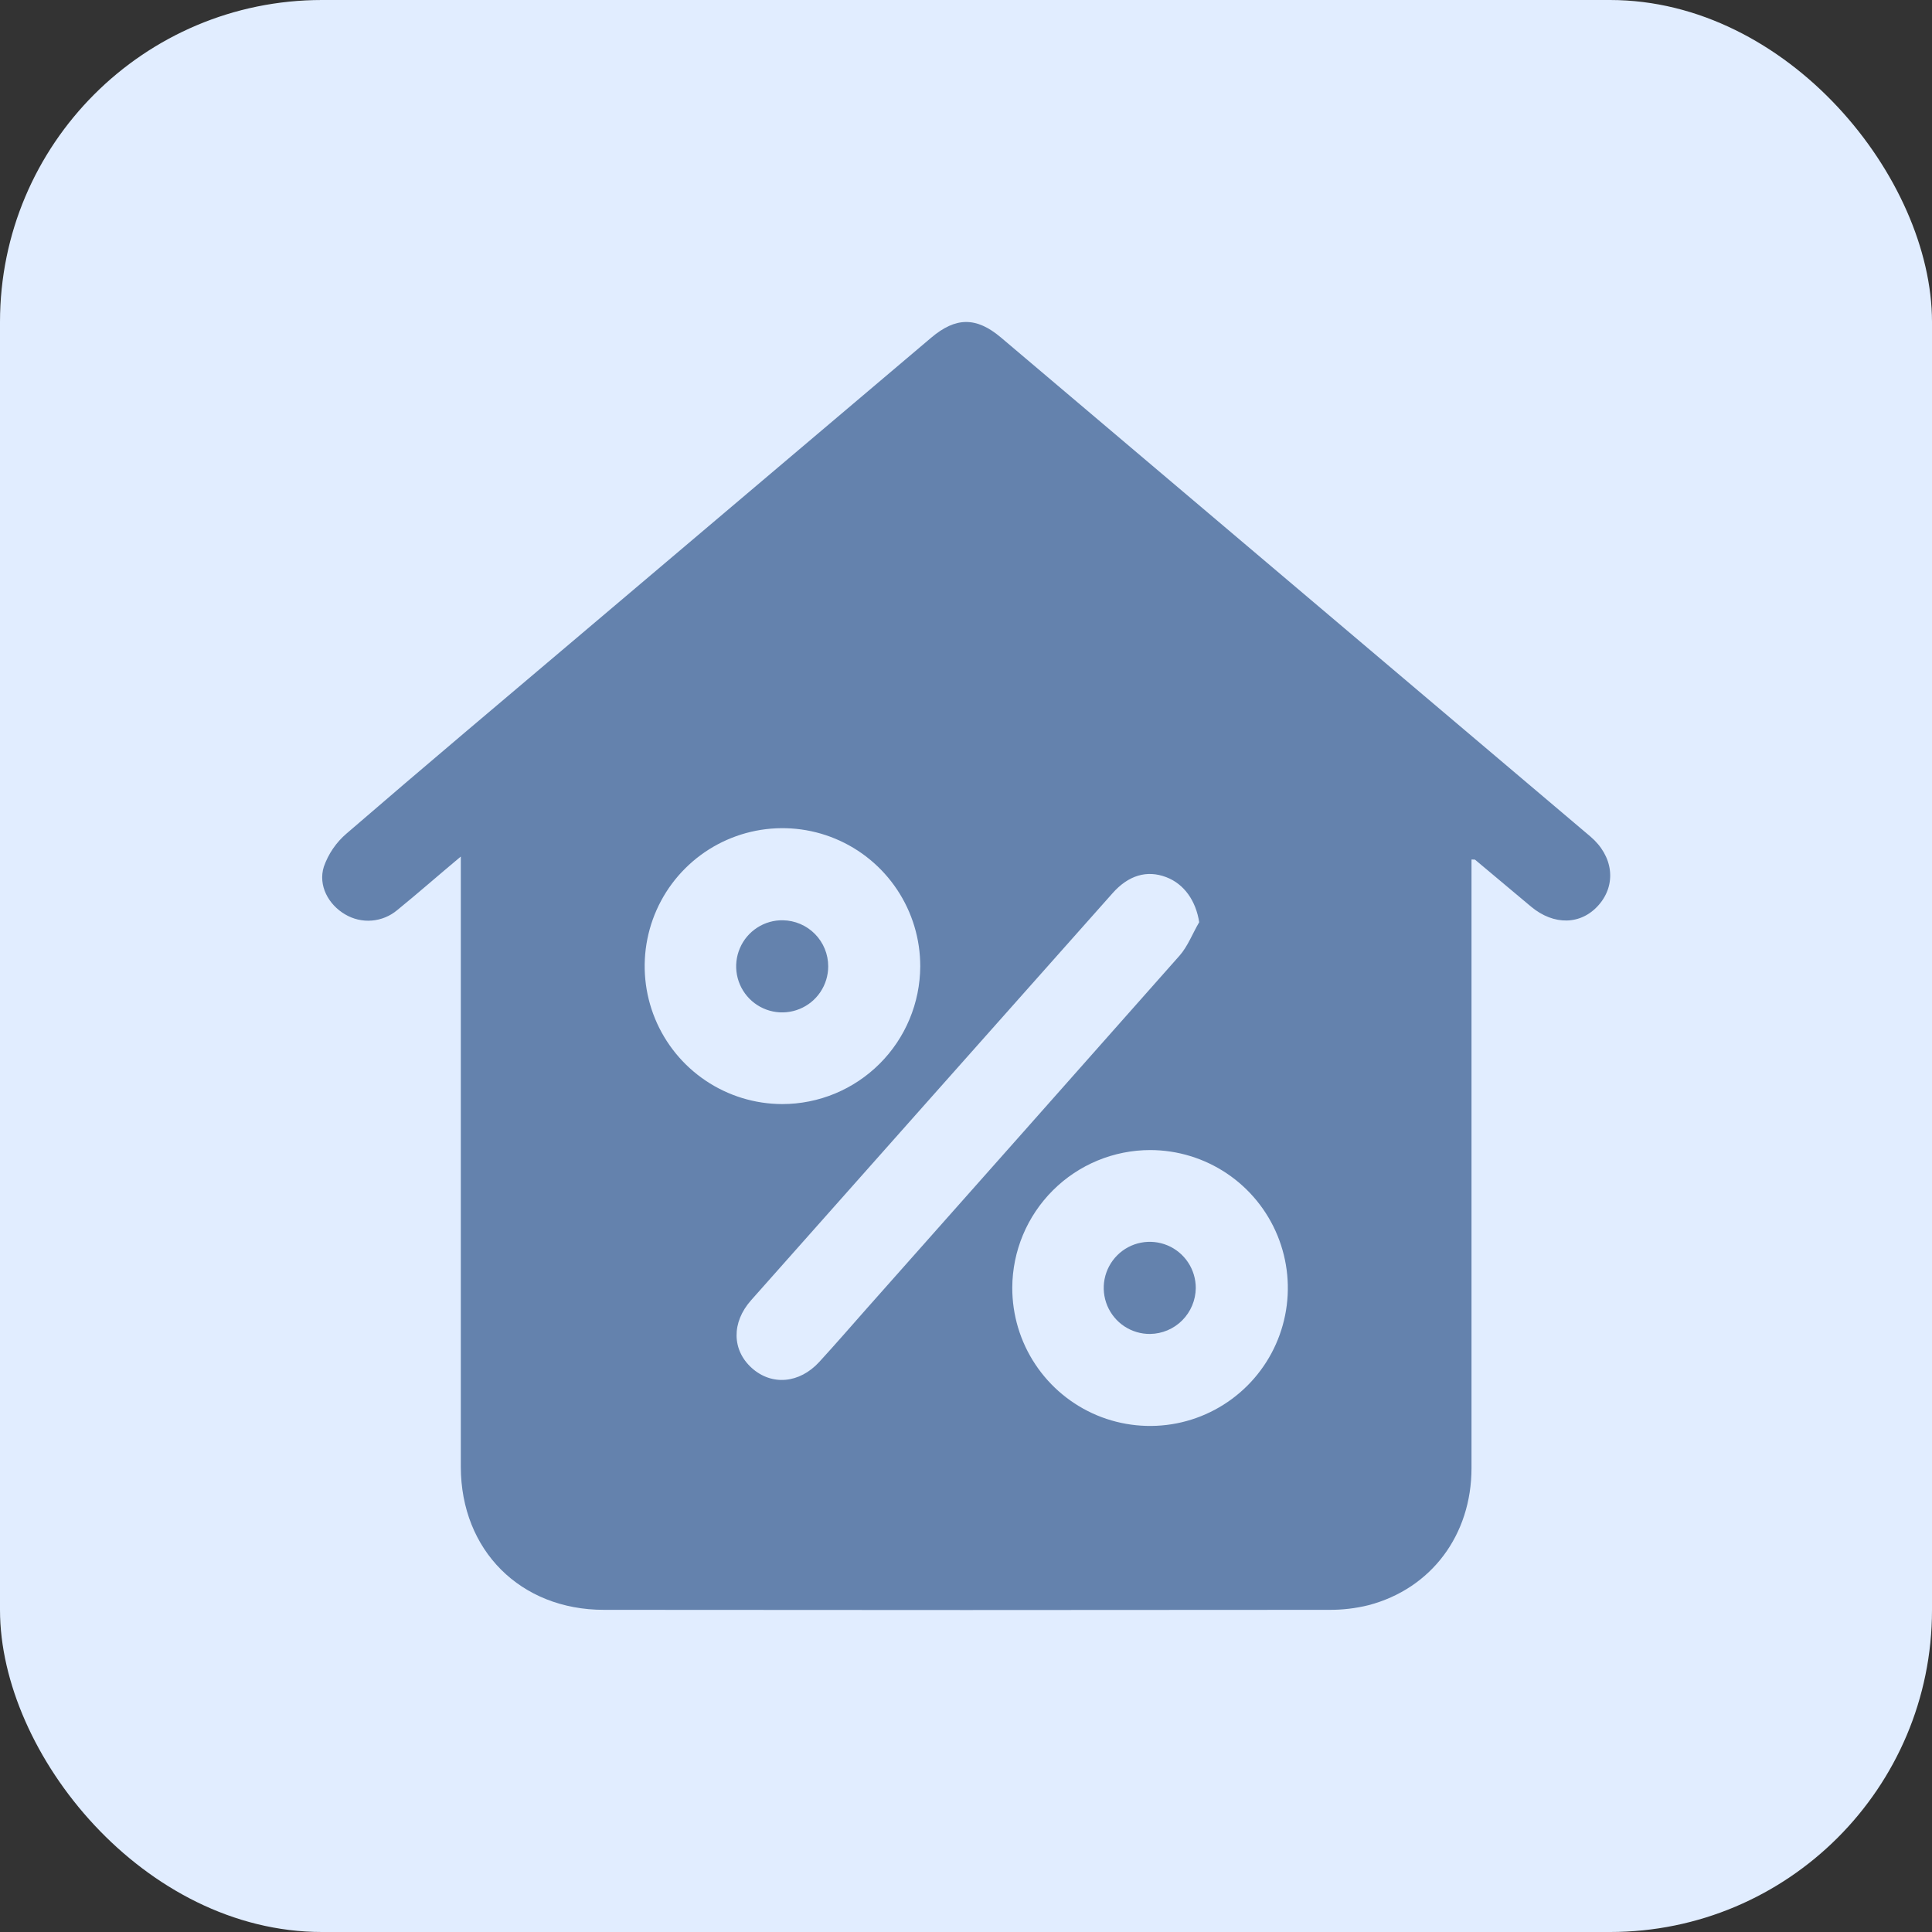 <svg width="60" height="60" viewBox="0 0 60 60" fill="none" xmlns="http://www.w3.org/2000/svg">
<rect x="0" y="0" width="60" height="60" fill="#333333" stroke="none"/>
<rect width="60" height="60" rx="10" fill="#E1EDFF"/>
<g clip-path="url(#clip0_96_803)">
<path d="M45.699 26.692V27.203C45.699 33.333 45.699 39.463 45.699 45.592C45.699 47.671 44.449 49.338 42.503 49.85C42.1 49.95 41.686 49.998 41.271 49.995C33.765 50.003 26.26 50.003 18.754 49.995C16.162 49.995 14.314 48.146 14.311 45.555C14.311 39.425 14.311 33.296 14.311 27.167V26.601C13.597 27.197 12.979 27.742 12.338 28.263C12.115 28.451 11.838 28.565 11.548 28.589C11.257 28.613 10.966 28.545 10.715 28.395C10.2 28.093 9.874 27.498 10.057 26.917C10.198 26.516 10.441 26.16 10.764 25.885C13.191 23.79 15.649 21.724 18.099 19.649C21.706 16.593 25.313 13.538 28.922 10.485C29.68 9.844 30.318 9.835 31.08 10.477C37.185 15.644 43.288 20.81 49.389 25.977C50.104 26.583 50.205 27.465 49.655 28.099C49.105 28.734 48.255 28.746 47.549 28.157C46.968 27.671 46.388 27.183 45.807 26.697C45.793 26.692 45.775 26.698 45.699 26.692ZM37.243 28.645C37.141 27.98 36.779 27.453 36.216 27.24C35.621 27.014 35.046 27.179 34.549 27.742C30.805 31.955 27.064 36.167 23.326 40.38C22.712 41.071 22.73 41.93 23.348 42.485C23.966 43.039 24.827 42.969 25.445 42.294C25.947 41.746 26.434 41.184 26.928 40.625C30.166 36.978 33.401 33.328 36.634 29.676C36.889 29.386 37.035 28.991 37.24 28.643L37.243 28.645ZM31.437 39.988C31.435 40.836 31.683 41.665 32.152 42.37C32.62 43.076 33.287 43.627 34.068 43.954C34.85 44.28 35.71 44.367 36.541 44.204C37.371 44.041 38.135 43.634 38.735 43.036C39.335 42.439 39.744 41.676 39.911 40.845C40.078 40.014 39.995 39.153 39.673 38.369C39.351 37.586 38.804 36.915 38.101 36.443C37.398 35.971 36.571 35.718 35.724 35.716C34.591 35.716 33.503 36.165 32.7 36.966C31.896 37.767 31.442 38.853 31.437 39.988ZM28.579 30.012C28.581 29.165 28.331 28.336 27.862 27.631C27.393 26.925 26.726 26.375 25.945 26.049C25.164 25.723 24.304 25.637 23.473 25.8C22.643 25.964 21.88 26.37 21.28 26.968C20.68 27.566 20.271 28.329 20.105 29.16C19.938 29.99 20.021 30.852 20.343 31.635C20.666 32.419 21.213 33.089 21.916 33.561C22.618 34.033 23.445 34.286 24.291 34.288C25.426 34.288 26.514 33.838 27.317 33.036C28.121 32.235 28.574 31.147 28.579 30.012Z" fill="#6482AD"/>
<path d="M35.717 41.427C35.434 41.43 35.156 41.347 34.919 41.191C34.683 41.035 34.498 40.812 34.388 40.55C34.279 40.288 34.249 40 34.304 39.721C34.359 39.443 34.495 39.187 34.695 38.986C34.895 38.785 35.151 38.648 35.429 38.593C35.707 38.538 35.995 38.567 36.257 38.676C36.518 38.785 36.742 38.97 36.898 39.207C37.054 39.443 37.137 39.721 37.136 40.005C37.131 40.38 36.98 40.739 36.715 41.005C36.45 41.271 36.092 41.422 35.717 41.427Z" fill="#6482AD"/>
<path d="M25.721 30.011C25.721 30.294 25.636 30.572 25.478 30.808C25.32 31.044 25.095 31.227 24.833 31.334C24.57 31.442 24.282 31.469 24.004 31.412C23.726 31.355 23.472 31.216 23.273 31.014C23.074 30.812 22.94 30.555 22.887 30.276C22.834 29.997 22.866 29.708 22.978 29.447C23.089 29.186 23.276 28.964 23.514 28.81C23.752 28.655 24.03 28.575 24.314 28.58C24.689 28.586 25.047 28.739 25.31 29.007C25.573 29.274 25.721 29.635 25.721 30.011Z" fill="#6482AD"/>
</g>
<defs>
<clipPath id="clip0_96_803">
<rect width="40" height="40" fill="white" transform="translate(10 10)"/>
</clipPath>
</defs>
</svg>
